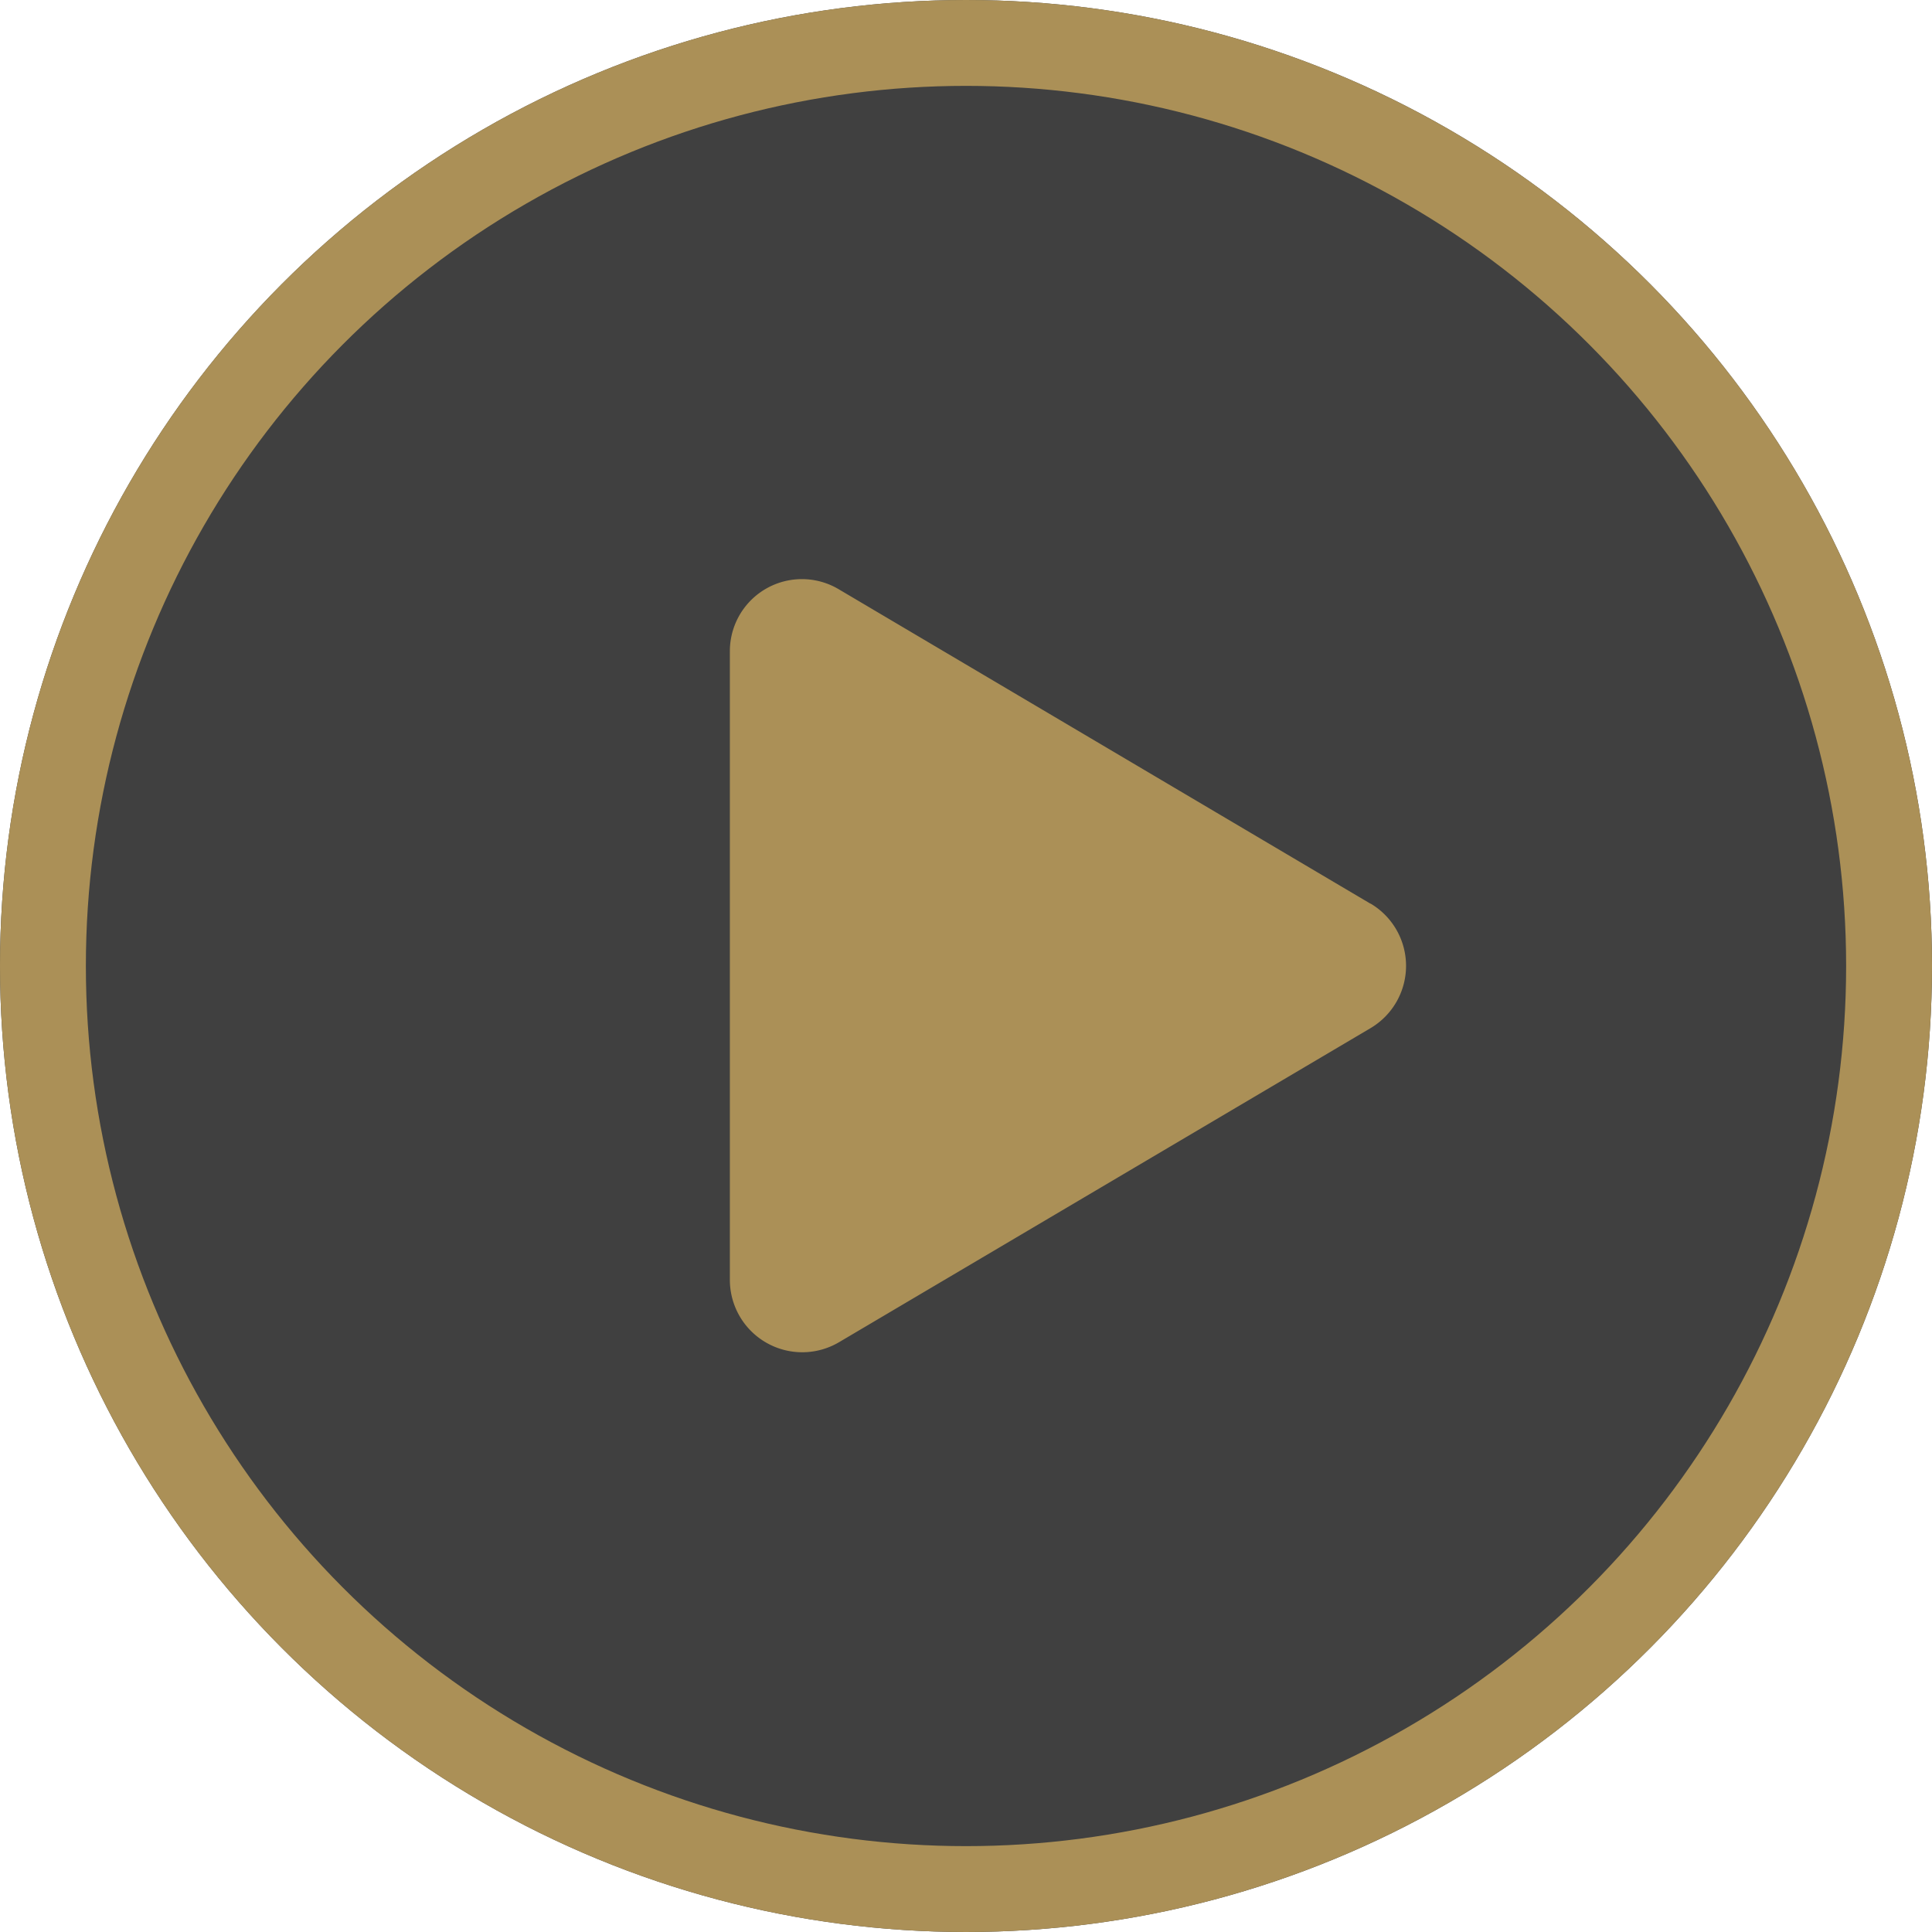 <svg xmlns="http://www.w3.org/2000/svg" width="90" height="90" viewBox="0 0 90 90">
  <g id="play" transform="translate(-366 -1543)">
    <circle id="Elipse_4" data-name="Elipse 4" cx="45" cy="45" r="45" transform="translate(366 1543)" opacity="0.75"/>
    <g id="Elipse_3" data-name="Elipse 3" transform="translate(366 1543)" fill="none" stroke="#ab9057" stroke-width="4">
      <circle cx="45" cy="45" r="45" stroke="none"/>
      <circle cx="45" cy="45" r="43" fill="none"/>
    </g>
    <path id="Icon_awesome-play" data-name="Icon awesome-play" d="M29.841,15.1,5.091.464A3.356,3.356,0,0,0,0,3.368V32.625a3.372,3.372,0,0,0,5.091,2.9L29.841,20.9a3.372,3.372,0,0,0,0-5.808Z" transform="translate(400 1569.997)" fill="#ab9057"/>
  </g>
</svg>
